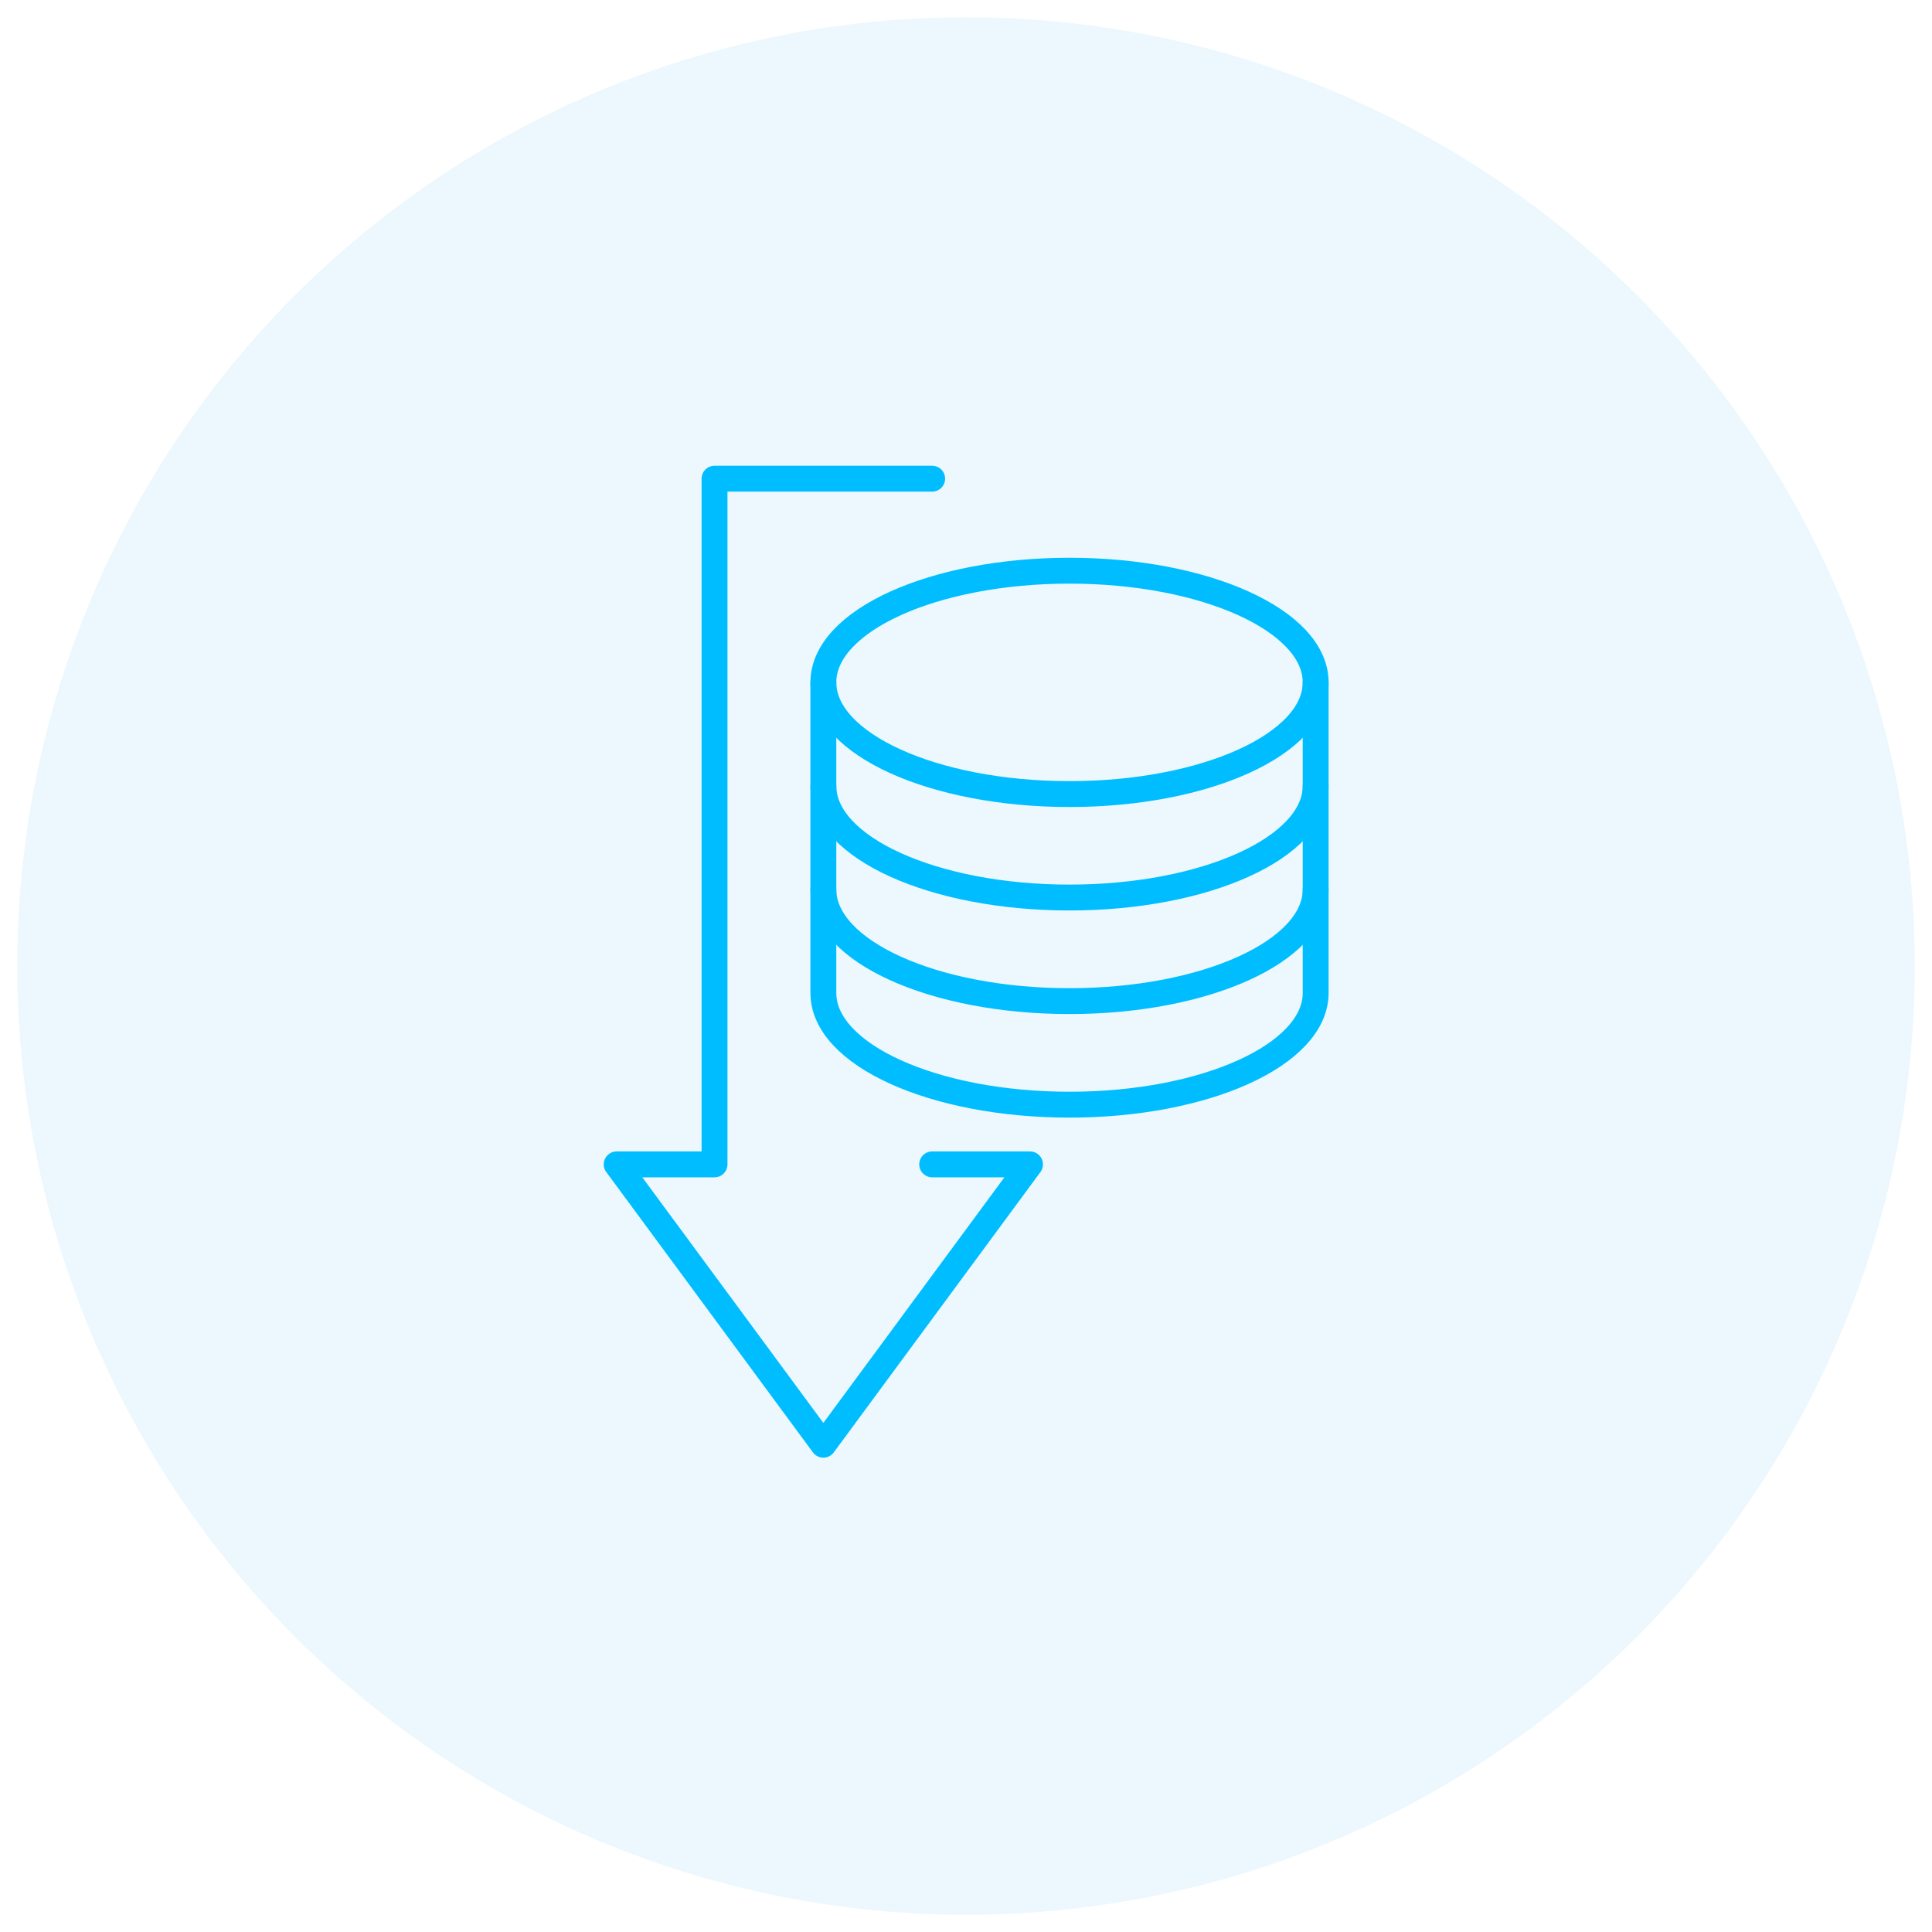 <svg xmlns="http://www.w3.org/2000/svg" xmlns:xlink="http://www.w3.org/1999/xlink" width="112" height="112" viewBox="0 0 112 112">
  <rect x="0" y="0" width="112" height="112" fill="#333333" stroke="none"/>
  <defs>
    <clipPath id="clip-path">
      <rect id="Rectangle_866" data-name="Rectangle 866" width="42.02" height="57.5" fill="none"/>
    </clipPath>
    <clipPath id="clip-Icon-2">
      <rect width="112" height="112"/>
    </clipPath>
  </defs>
  <g id="Icon-2" clip-path="url(#clip-Icon-2)">
    <rect width="112" height="112" fill="#fff"/>
    <g id="Group_5891" data-name="Group 5891" transform="translate(-904 -4812)">
      <circle id="Ellipse_29" data-name="Ellipse 29" cx="55" cy="55" r="55" transform="translate(905 4813)" fill="rgba(65,184,234,0.1)"/>
      <g id="Group_5884" data-name="Group 5884" transform="translate(939 4839)">
        <g id="Group_5883" data-name="Group 5883" clip-path="url(#clip-path)">
          <path id="Path_80395" data-name="Path 80395" d="M19.039,40.5v0h5.672l-5.99,8.126-5.99,8.126-5.99-8.126L.75,40.5H6.422V.75H19.039" fill="none" stroke="#00bdff" stroke-linecap="round" stroke-linejoin="round" stroke-width="1.5"/>
          <path id="Path_80396" data-name="Path 80396" d="M41.27,12.558c0,3.576-6.389,6.475-14.27,6.475s-14.269-2.9-14.269-6.475S19.12,6.084,27,6.084,41.27,8.983,41.27,12.558Z" fill="none" stroke="#00bdff" stroke-linecap="round" stroke-linejoin="round" stroke-width="1.5"/>
          <path id="Path_80397" data-name="Path 80397" d="M12.731,12.558v6c0,3.576,6.389,6.473,14.27,6.473s14.269-2.9,14.269-6.473v-6" fill="none" stroke="#00bdff" stroke-linecap="round" stroke-linejoin="round" stroke-width="1.5"/>
          <path id="Path_80398" data-name="Path 80398" d="M12.731,18.562v6c0,3.576,6.389,6.474,14.27,6.474s14.269-2.9,14.269-6.474v-6" fill="none" stroke="#00bdff" stroke-linecap="round" stroke-linejoin="round" stroke-width="1.5"/>
          <path id="Path_80399" data-name="Path 80399" d="M12.731,24.565v6c0,3.576,6.389,6.474,14.27,6.474s14.269-2.9,14.269-6.474v-6" fill="none" stroke="#00bdff" stroke-linecap="round" stroke-linejoin="round" stroke-width="1.5"/>
        </g>
      </g>
    </g>
  </g>
</svg>
